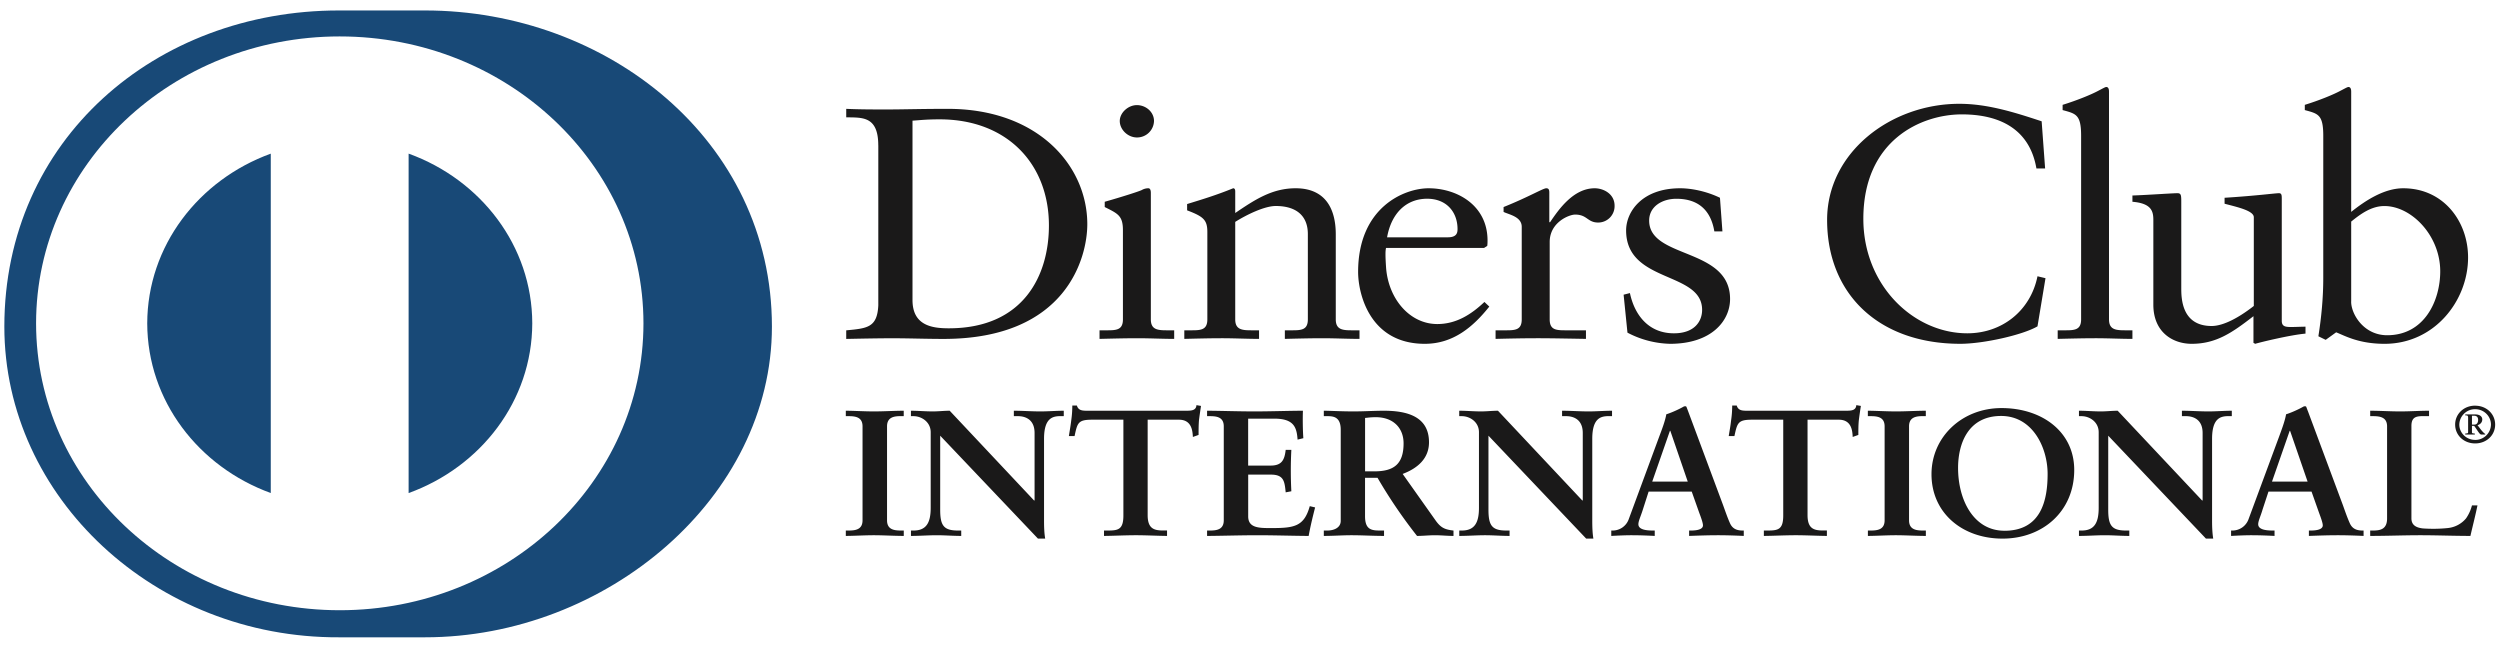 <svg width="65" height="17" viewBox="0 0 65 17" xmlns="http://www.w3.org/2000/svg"><title>1CD82619-D4B3-475E-9C29-4D4E93E1AB84</title><g fill="none" fill-rule="evenodd"><path d="M64.271 11.04h.06c.068 0 .1-.049.1-.125 0-.08-.05-.106-.103-.106h-.057v.23zm-.176.258v-.025c.064-.007.076-.005.076-.043v-.363c0-.052-.006-.07-.074-.066v-.026h.267c.09 0 .175.042.175.13 0 .075-.05.128-.123.15l.085.112c.04.05.085.099.115.115v.016h-.101c-.048 0-.09-.097-.187-.226h-.057v.163c0 .033.012.03.075.038v.025h-.25zm.259.14a.407.407 0 0 0 .411-.399c0-.211-.175-.4-.411-.4a.409.409 0 0 0-.412.4c0 .212.177.398.412.398zm0-.89c.297 0 .52.216.52.491 0 .276-.223.49-.52.49-.297 0-.52-.214-.52-.49 0-.275.223-.492.52-.492zM62.697 13.477c0 .187.138.243.295.262.203.014.425.014.653-.01a.709.709 0 0 0 .473-.252 1.06 1.06 0 0 0 .153-.336h.143c-.054.267-.123.528-.183.793-.434 0-.87-.018-1.302-.018-.435 0-.87.018-1.304.018v-.14h.068c.179 0 .371-.022.371-.313v-2.396c0-.243-.192-.265-.371-.265h-.068v-.141c.261 0 .519.018.78.018.252 0 .499-.018.75-.018v.14h-.124c-.186 0-.334.006-.334.253v2.405M59.542 11.201h-.01l-.46 1.32h.925l-.455-1.32zm-.721 2.067c-.048.158-.108.28-.108.363 0 .14.209.163.37.163h.055v.14c-.198-.01-.4-.018-.598-.018-.18 0-.356.009-.532.018v-.14h.027a.446.446 0 0 0 .43-.303l.792-2.14c.063-.173.152-.406.181-.579.158-.05.356-.144.45-.2.015-.005.025-.009.04-.009.013 0 .023 0 .034.014.015.037.029.08.045.117l.908 2.439c.058.162.118.336.182.476.06.13.164.185.327.185h.029v.14c-.222-.01-.445-.018-.681-.018-.242 0-.49.009-.741.018v-.14h.054c.114 0 .307-.018.307-.134 0-.062-.045-.187-.1-.336l-.192-.542h-1.12l-.16.486zM57.258 13.016l.01-.01v-1.748c0-.383-.282-.438-.432-.438h-.106v-.141c.23 0 .459.018.69.018.204 0 .406-.018.607-.018v.14h-.073c-.208 0-.44.037-.44.592v2.123c0 .163.006.326.03.47h-.189l-2.541-2.676v1.92c0 .408.083.546.464.546h.084v.14c-.213 0-.424-.018-.637-.018-.222 0-.45.018-.672.018v-.14h.07c.341 0 .443-.218.443-.591v-1.965c0-.26-.226-.418-.45-.418h-.063v-.141c.188 0 .38.018.568.018.148 0 .29-.018.439-.018l2.198 2.337M52.114 13.8c.959 0 1.124-.798 1.124-1.478 0-.682-.388-1.507-1.208-1.507-.864 0-1.12.727-1.12 1.351 0 .836.405 1.633 1.204 1.633zm-.074-3.19c1.052 0 1.89.615 1.89 1.609 0 1.072-.814 1.785-1.865 1.785-1.048 0-1.846-.67-1.846-1.674 0-.97.794-1.72 1.82-1.72zM48.634 13.794c.179 0 .366-.022.366-.266v-2.443c0-.243-.187-.265-.366-.265h-.07v-.141c.193 0 .49.018.731.018.247 0 .543-.018.776-.018v.14h-.069c-.179 0-.367.023-.367.266v2.443c0 .244.188.266.367.266h.07v.14c-.239 0-.534-.018-.781-.018-.243 0-.534.018-.726.018v-.14h.069zM45.555 10.912c-.37 0-.385.084-.46.425h-.148c.02-.131.046-.261.06-.397.02-.13.03-.261.03-.396h.118c.04.14.163.135.296.135h2.547c.133 0 .256-.005.266-.145l.119.02c-.02.125-.038.25-.054.377-.012.126-.012.252-.012.377l-.147.053c-.008-.173-.034-.449-.364-.449h-.81v2.481c0 .36.173.4.41.4h.093v.141c-.192 0-.537-.018-.804-.018-.296 0-.642.018-.835.018v-.14h.094c.273 0 .41-.022.41-.39v-2.492h-.809M43.428 11.201h-.01l-.46 1.32h.923l-.453-1.32zm-.72 2.067c-.05.158-.11.28-.11.363 0 .14.208.163.37.163h.055v.14c-.198-.01-.4-.018-.598-.018-.178 0-.355.009-.532.018v-.14h.029a.444.444 0 0 0 .428-.303l.79-2.14c.065-.173.155-.406.184-.579.158-.05.355-.144.45-.2.014-.005.022-.009.038-.009.015 0 .024 0 .035.014l.045.117.908 2.439c.059.162.118.336.182.476.06.13.163.185.326.185h.03v.14c-.222-.01-.445-.018-.681-.018-.242 0-.489.009-.74.018v-.14h.054c.113 0 .306-.018.306-.134 0-.062-.044-.187-.1-.336l-.192-.542h-1.121l-.156.486zM41.142 13.016l.01-.01v-1.748c0-.383-.282-.438-.43-.438h-.108v-.141c.233 0 .458.018.691.018.203 0 .405-.018.608-.018v.14h-.074c-.207 0-.44.037-.44.592v2.123c0 .163.005.326.029.47h-.187L38.7 11.328v1.92c0 .408.084.546.465.546h.084v.14c-.213 0-.426-.018-.638-.018-.222 0-.45.018-.67.018v-.14h.067c.341 0 .445-.218.445-.591v-1.965c0-.26-.227-.418-.45-.418h-.063v-.141c.187 0 .38.018.567.018.148 0 .291-.018.44-.018l2.196 2.337M35.491 12.255h.242c.494 0 .76-.176.76-.727 0-.414-.282-.681-.721-.681-.15 0-.213.015-.28.019v1.39zm-.632-1.082c0-.34-.197-.353-.35-.353h-.09v-.141c.158 0 .464.018.766.018.295 0 .533-.018.795-.018.62 0 1.174.158 1.174.821 0 .42-.296.676-.685.822l.844 1.192c.138.198.235.253.478.28v.14c-.163 0-.32-.018-.483-.018-.154 0-.312.018-.465.018a12.91 12.91 0 0 1-1.027-1.511h-.325v.998c0 .36.177.373.404.373h.09v.14c-.282 0-.569-.018-.85-.018-.237 0-.468.018-.716.018v-.14h.09c.182 0 .35-.078.35-.251v-2.37zM31.384 13.794h.07c.177 0 .364-.022.364-.266v-2.443c0-.243-.187-.265-.365-.265h-.069v-.141c.3 0 .816.018 1.23.018.414 0 .927-.018 1.262-.018-.008.2-.004.509.011.714l-.15.037c-.022-.303-.082-.545-.6-.545h-.685v1.22h.586c.296 0 .361-.156.39-.409h.147a10.483 10.483 0 0 0 0 1.077l-.147.028c-.029-.28-.044-.461-.385-.461h-.59v1.086c0 .304.284.304.6.304.593 0 .853-.038 1.001-.57l.139.033c-.064.248-.123.493-.168.741-.316 0-.884-.018-1.328-.018-.444 0-1.032.018-1.313.018v-.14M28.397 10.912c-.37 0-.384.084-.458.425h-.148c.02-.131.044-.261.06-.397.019-.13.029-.261.029-.396h.119c.04.14.162.135.296.135h2.547c.133 0 .256-.005.266-.145l.118.02c-.018.125-.038.25-.053.377-.01.126-.01.252-.01.377l-.148.053c-.01-.173-.035-.449-.366-.449h-.81v2.481c0 .36.174.4.41.4h.094v.141c-.192 0-.538-.018-.805-.018-.295 0-.641.018-.834.018v-.14h.094c.272 0 .41-.022.41-.39v-2.492h-.811M26.889 13.016l.01-.01v-1.748c0-.383-.282-.438-.43-.438h-.109v-.141c.232 0 .46.018.691.018.202 0 .406-.018.607-.018v.14h-.073c-.208 0-.44.037-.44.592v2.123c0 .163.005.326.03.47h-.188l-2.542-2.676v1.92c0 .408.083.546.463.546h.084v.14c-.212 0-.425-.018-.637-.018-.22 0-.449.018-.67.018v-.14h.068c.341 0 .445-.218.445-.591v-1.965c0-.26-.228-.418-.45-.418h-.064v-.141c.187 0 .38.018.568.018.148 0 .292-.018.44-.018l2.197 2.337M21.991 13.794h.07c.177 0 .365-.022.365-.266v-2.443c0-.243-.188-.265-.365-.265h-.07v-.141c.193 0 .49.018.732.018.246 0 .542-.018.774-.018v.14h-.07c-.176 0-.364.023-.364.266v2.443c0 .244.188.266.365.266h.07v.14c-.238 0-.535-.018-.78-.018-.243 0-.534.018-.727.018v-.14M61.13 7.842c0 .326.327.874.936.874.971 0 1.38-.9 1.38-1.663 0-.925-.745-1.696-1.452-1.696-.338 0-.618.206-.863.404v2.081zm0-2.332c.363-.29.854-.615 1.353-.615 1.052 0 1.687.866 1.687 1.799 0 1.122-.87 2.245-2.17 2.245-.67 0-1.023-.205-1.26-.299l-.272.196-.19-.093c.08-.506.127-1.004.127-1.526V3.532c0-.558-.136-.575-.48-.67v-.136c.363-.112.743-.265.934-.37.099-.05.172-.094.2-.094.054 0 .072.052.072.121V5.51zM59.326 8.34c0 .154.099.162.254.162.108 0 .245-.008.363-.008v.18c-.39.035-1.134.214-1.308.265l-.045-.025v-.693c-.543.42-.962.718-1.606.718-.49 0-.997-.299-.997-1.018V5.726c0-.223-.037-.438-.544-.48v-.163c.327-.01 1.051-.06 1.17-.06.1 0 .1.06.1.248v2.211c0 .257 0 .994.79.994.307 0 .716-.223 1.096-.521V5.648c0-.171-.435-.265-.76-.351v-.155c.815-.051 1.324-.119 1.414-.119.073 0 .073.06.073.154V8.34M53.5 8.588h.173c.254 0 .436 0 .436-.284V3.532c0-.558-.136-.575-.481-.67v-.136c.362-.112.743-.265.935-.37.099-.05.172-.094.199-.094.055 0 .072.052.072.121v5.921c0 .284.2.284.454.284h.155v.223c-.307 0-.626-.017-.954-.017-.325 0-.652.009-.989.017v-.223M53.174 4.38h-.227c-.172-1.003-.926-1.406-1.94-1.406-1.045 0-2.56.66-2.56 2.716 0 1.733 1.308 2.976 2.704 2.976.898 0 1.642-.583 1.824-1.483l.208.05-.208 1.252c-.381.224-1.408.454-2.006.454-2.123 0-3.464-1.294-3.464-3.222 0-1.757 1.659-3.018 3.437-3.018.736 0 1.443.224 2.141.455l.09 1.225M42.378 7.62c.119.565.481 1.046 1.144 1.046.534 0 .733-.31.733-.61 0-1.01-1.976-.686-1.976-2.065 0-.48.408-1.096 1.406-1.096.29 0 .68.076 1.034.247l.064.874h-.21c-.09-.54-.407-.848-.988-.848-.364 0-.707.198-.707.566 0 1.004 2.104.694 2.104 2.04 0 .565-.48 1.165-1.56 1.165a2.5 2.5 0 0 1-1.108-.29l-.1-.987.164-.042M38.885 8.588h.246c.254 0 .434 0 .434-.284V5.897c0-.266-.335-.318-.472-.387v-.127c.663-.266 1.026-.488 1.109-.488.053 0 .08.024.08.11v.772h.02c.226-.334.607-.882 1.16-.882.227 0 .517.144.517.453a.426.426 0 0 1-.426.438c-.282 0-.282-.207-.6-.207-.153 0-.661.198-.661.713v2.012c0 .284.18.284.435.284h.508v.223c-.5-.008-.88-.017-1.27-.017-.372 0-.753.009-1.08.017v-.223M37.643 6.17c.226 0 .253-.11.253-.213 0-.438-.281-.79-.79-.79-.552 0-.933.386-1.042 1.004h1.58zm-1.606.276c-.019.077-.019.205 0 .497.053.814.608 1.482 1.333 1.482.5 0 .89-.257 1.225-.574l.127.12c-.417.523-.934.968-1.677.968-1.444 0-1.734-1.32-1.734-1.868 0-1.68 1.198-2.176 1.832-2.176.735 0 1.525.436 1.533 1.344 0 .053 0 .103-.008.155l-.082.052h-2.549zM31.391 6.034c0-.317-.1-.403-.526-.565v-.164c.39-.12.762-.232 1.197-.41.028 0 .054.016.054.084v.559c.518-.352.963-.643 1.571-.643.771 0 1.043.53 1.043 1.199v2.21c0 .284.2.284.453.284h.164v.223c-.318 0-.635-.017-.96-.017-.328 0-.655.009-.981.017v-.223h.163c.254 0 .435 0 .435-.284V6.086c0-.49-.317-.73-.834-.73-.291 0-.753.223-1.054.413v2.535c0 .284.201.284.455.284h.164v.223c-.318 0-.636-.017-.964-.017-.325 0-.652.009-.979.017v-.223h.165c.253 0 .434 0 .434-.284v-2.27M29.56 3.574c-.237 0-.446-.205-.446-.428 0-.215.218-.413.445-.413.236 0 .445.18.445.413a.44.44 0 0 1-.445.428zm-.972 5.014h.172c.255 0 .436 0 .436-.284V5.983c0-.378-.136-.43-.473-.6v-.137c.428-.121.935-.282.972-.31a.343.343 0 0 1 .163-.041c.045 0 .064.05.064.119v3.29c0 .284.2.284.453.284h.154v.223c-.308 0-.626-.017-.952-.017-.327 0-.653.009-.989.017v-.223zM23.725 7.8c0 .66.5.736.943.736 1.96 0 2.604-1.396 2.604-2.673 0-1.603-1.089-2.76-2.84-2.76-.372 0-.543.025-.707.034V7.8zm-.89-4.02c0-.772-.425-.72-.833-.73V2.83c.353.016.716.016 1.07.016.38 0 .898-.016 1.57-.016 2.349 0 3.628 1.481 3.628 3 0 .848-.526 2.982-3.737 2.982-.462 0-.89-.017-1.315-.017-.41 0-.808.009-1.216.017v-.223c.543-.052.807-.069.834-.651V3.779z" fill="#1A1919"/><path d="M13.839 8.407c-.004-2.015-1.337-3.733-3.215-4.413v8.826c1.878-.681 3.21-2.397 3.215-4.413zM7.04 12.82V3.995c-1.876.682-3.207 2.398-3.212 4.412.005 2.014 1.336 3.73 3.212 4.412zM8.833.947C4.472.948.939 4.287.938 8.407c.001 4.12 3.534 7.458 7.895 7.459 4.361 0 7.895-3.34 7.897-7.459-.002-4.12-3.536-7.459-7.897-7.46zm-.02 15.623c-4.771.021-8.7-3.631-8.7-8.078 0-4.859 3.929-8.22 8.7-8.22h2.237c4.716 0 9.02 3.36 9.02 8.22 0 4.445-4.304 8.078-9.02 8.078H8.814z" fill="#184977"/></g></svg>